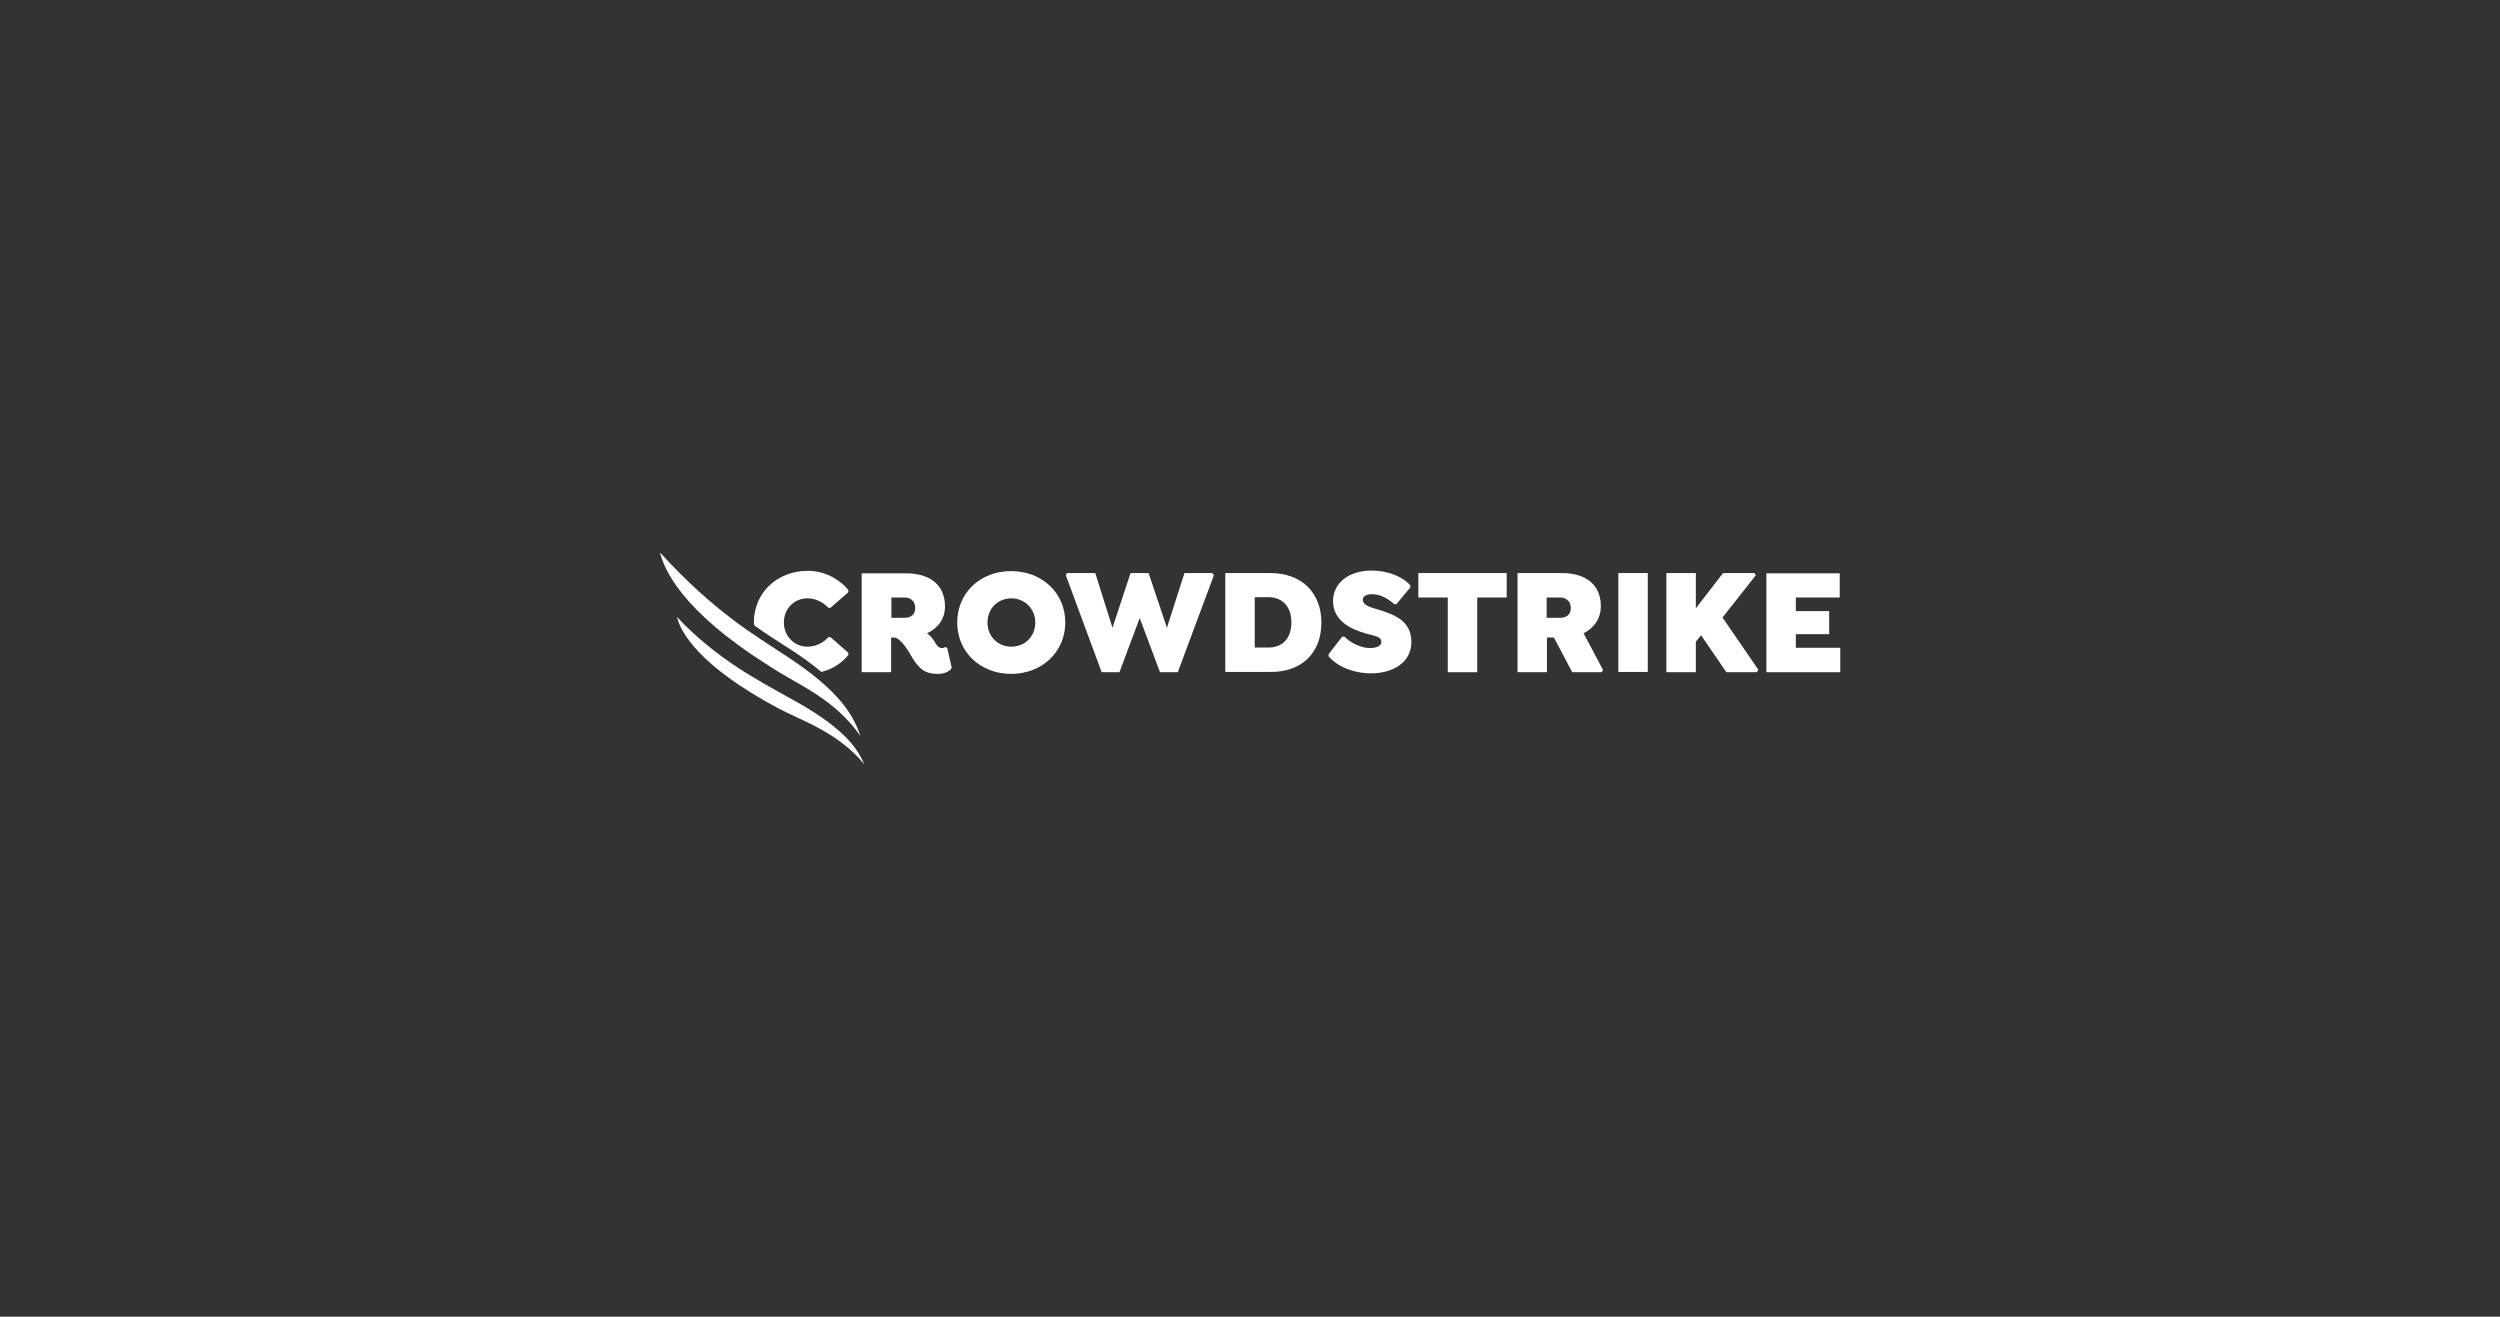 <?xml version="1.0" encoding="utf-8"?>
<!-- Generator: Adobe Illustrator 28.3.0, SVG Export Plug-In . SVG Version: 6.00 Build 0)  -->
<svg version="1.1" id="Capa_1" xmlns="http://www.w3.org/2000/svg" xmlns:xlink="http://www.w3.org/1999/xlink" x="0px" y="0px"
	 viewBox="0 0 900 474" style="enable-background:new 0 0 900 474;" xml:space="preserve">
<rect x="0" y="0" width="900" height="474" fill="#333333" stroke="none"/>
<style type="text/css">
	.st0{fill:#FFFFFF;}
</style>
<g>
	<path class="st0" d="M305.4,235.8V235l-6.4-5.6h-0.8c-1.8,2-4.5,3.4-7.5,3.4c-4.7,0-8.5-3.7-8.5-8.7c0-5.1,3.8-8.7,8.5-8.7
		c3.1,0,5.7,1.5,7.5,3.4h0.8l6.4-5.6v-0.8c-3.4-4.1-8.7-6.9-14.6-6.9c-11,0-19.4,7.9-19.4,18.5c0,0.4,0.1,0.8,0.2,1.2
		c4.4,3.1,8.4,5.7,11.9,7.9c4.9,3.1,8.9,6,12.2,8.8C299.8,240.9,303,238.7,305.4,235.8 M275.4,235.5c2.6,3.2,6.2,5.5,10.5,6.5
		c-2.9-1.7-5.7-3.3-8.3-5.1C276.9,236.5,276.2,236.1,275.4,235.5"/>
	<path class="st0" d="M342.6,240.3l-1.6-7l-0.6-0.4c-0.3,0.2-0.6,0.4-1.4,0.4c-1.2,0-2-1.3-2.6-2.4c-1.1-1.6-1.9-2.5-2.7-2.9
		c3.9-1.8,6.5-5.1,6.5-9.7c0-7.3-4.9-11.9-14.1-11.9h-15.9V242h10.6v-12.5h1c2.4,0,5.4,5.1,6.7,7.4c2.9,4.7,5.2,5.7,9.3,5.7
		c1.9,0,3.5-0.7,4.5-1.6L342.6,240.3z M329.5,218.9c0,2.4-1.7,3.5-3.7,3.5h-4.9v-7.3h4.9C327.7,215.1,329.5,216.4,329.5,218.9"/>
	<path class="st0" d="M383.5,224.1c0-10.6-8.3-18.5-19.5-18.5s-19.4,7.9-19.4,18.5s8.3,18.5,19.4,18.5S383.5,234.7,383.5,224.1
		 M372.7,224.1c0,5.1-3.8,8.7-8.6,8.7s-8.6-3.6-8.6-8.7s3.8-8.7,8.6-8.7C368.8,215.4,372.7,219.1,372.7,224.1"/>
	<polygon class="st0" points="436.4,206.3 426.4,206.3 420.1,226 413.5,206.3 407,206.3 400.5,226 394.3,206.3 384.1,206.3 
		383.7,207.1 396.6,242 403,242 410.3,222.5 417.6,242 424,242 437,207.1 	"/>
	<path class="st0" d="M475.7,224.1c0-10.6-7-17.8-18.4-17.8h-16.2v35.6h16.2C468.8,242,475.7,234.9,475.7,224.1 M464.9,224.1
		c0,5.8-3.4,9-8,9h-5.2v-18.1h5.2C461.6,215.1,464.9,218.3,464.9,224.1"/>
	<polygon class="st0" points="531.8,215.1 542.4,215.1 542.4,206.3 510.6,206.3 510.6,215.1 521.2,215.1 521.2,242 531.8,242 	"/>
	<path class="st0" d="M576.3,218.2c0-7.3-4.9-11.9-14.1-11.9h-15.9V242h10.6v-12.5h2.5l6.6,12.5h10.6l0.5-0.8l-7-13.2
		C573.7,226.1,576.3,222.9,576.3,218.2 M565.5,218.9c0,2.4-1.7,3.5-3.7,3.5h-5v-7.3h4.9C563.7,215.1,565.5,216.4,565.5,218.9"/>
	<rect x="582.6" y="206.3" class="st0" width="10.6" height="35.6"/>
	<polygon class="st0" points="620.1,222.3 632.1,207.1 631.6,206.3 620.3,206.3 610.5,219 610.5,206.3 599.9,206.3 599.9,242 
		610.5,242 610.5,231 612.4,228.7 621.5,242 632.5,242 633,241.1 	"/>
	<polygon class="st0" points="635.9,206.4 635.9,242 662.5,242 662.5,233.2 646.5,233.2 646.5,228.3 658.5,228.3 658.5,220 
		646.5,220 646.5,215.1 662.3,215.1 662.3,206.4 	"/>
	<path class="st0" d="M493.6,242.4c7.7,0,14.5-3.8,14.5-11.3c0-8-6.8-10.1-12.8-11.9c-2.4-0.7-4.7-1.5-4.7-3.3c0-1.2,1.3-2,3.4-2
		c3.4,0,6.4,2.2,7.9,3.6h0.8l5-6v-0.8c-2.6-3-8-5.3-13.9-5.3c-8.3,0-13.9,4.5-13.9,11c0,7,6.3,10.1,11.6,11.6c3.4,1,5.8,1.1,5.8,3.1
		c0,1.4-1.7,2.2-4.2,2.2c-3.3,0-7.2-2.1-9.1-4.1h-0.8l-4.9,6.3v0.8C481.4,239.9,487.1,242.4,493.6,242.4"/>
	<path class="st0" d="M311.1,275.1c-2.5-6-7.7-13.6-27.9-24.4c-9.3-5.3-25.2-13.3-39.5-28.6c1.3,5.5,8,17.7,36.5,32.9
		C288.1,259.3,301.5,263.4,311.1,275.1"/>
	<path class="st0" d="M309.8,265c-2.5-7-6.8-16-27.6-29.4c-10.1-6.7-25-15.2-44.6-36.7c1.4,5.8,7.6,20.9,38.8,40.5
		C286.6,246.4,299.8,250.8,309.8,265"/>
</g>
</svg>
